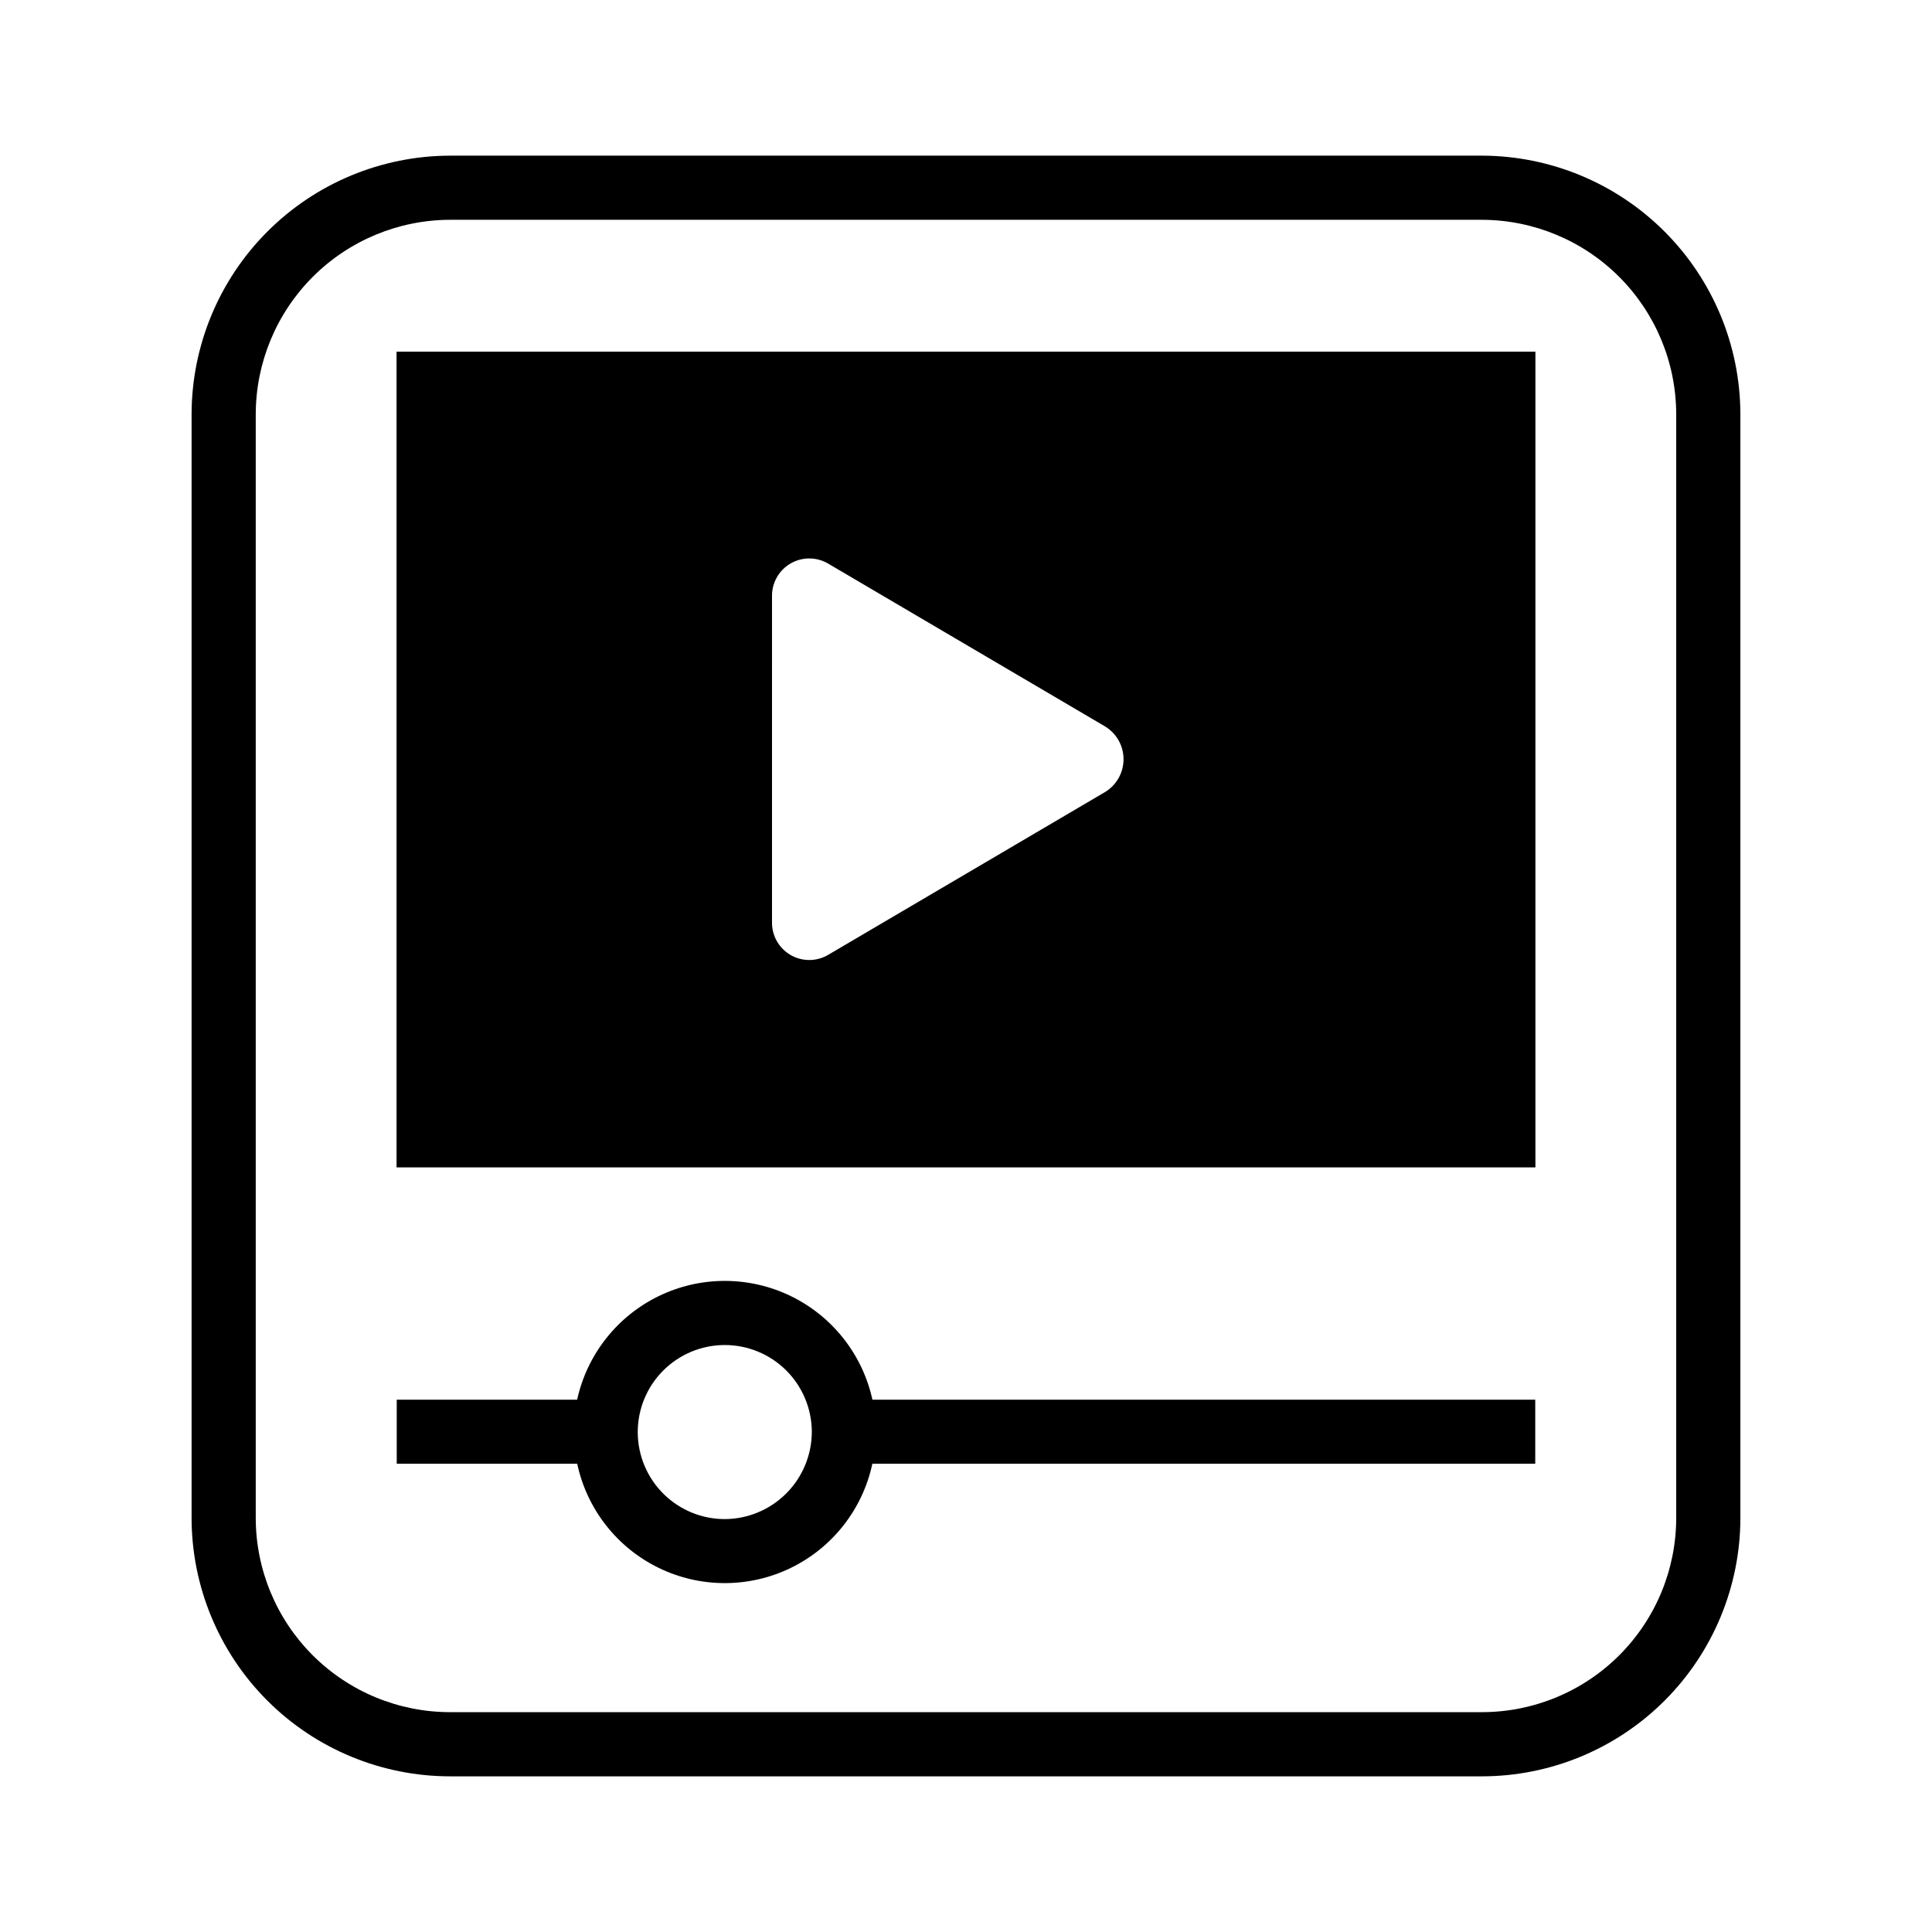 <?xml version="1.0" encoding="UTF-8"?>
<!-- Uploaded to: SVG Repo, www.svgrepo.com, Generator: SVG Repo Mixer Tools -->
<svg fill="#000000" width="800px" height="800px" version="1.1" viewBox="144 144 512 512" xmlns="http://www.w3.org/2000/svg">
 <g>
  <path d="m536.73 185.25h-273.47c-18.152 0.043-35.547 7.269-48.383 20.105-12.832 12.836-20.062 30.23-20.105 48.379v292.53c0.016 18.16 7.234 35.57 20.074 48.414 12.84 12.84 30.254 20.059 48.414 20.07h273.47c18.16-0.012 35.574-7.231 48.414-20.07 12.84-12.844 20.062-30.254 20.074-48.414v-292.53c-0.043-18.148-7.269-35.543-20.105-48.379-12.836-12.836-30.23-20.062-48.383-20.105zm51.484 361.01c-0.004 13.652-5.43 26.746-15.082 36.398-9.656 9.652-22.75 15.078-36.402 15.082h-273.47c-13.652-0.004-26.746-5.43-36.398-15.082-9.656-9.652-15.082-22.746-15.086-36.398v-292.53c0.035-13.641 5.469-26.719 15.117-36.367 9.648-9.645 22.723-15.082 36.367-15.113h273.47c13.645 0.031 26.723 5.469 36.367 15.113 9.648 9.648 15.082 22.727 15.117 36.367z"/>
  <path d="m375.2 514.93c-2.629-11.984-10.605-22.105-21.645-27.461-11.039-5.356-23.922-5.356-34.961 0-11.043 5.356-19.016 15.477-21.645 27.461h-47.812v16.973h47.828c2.57 12.031 10.531 22.207 21.59 27.598 11.059 5.387 23.98 5.387 35.039 0 11.059-5.391 19.02-15.566 21.59-27.598h175.67v-16.973zm-39.047 31.645c-6.117 0.023-11.992-2.387-16.332-6.699-4.34-4.309-6.789-10.168-6.812-16.285-0.02-6.117 2.391-11.992 6.699-16.332 4.312-4.34 10.172-6.793 16.289-6.812 6.117-0.02 11.992 2.391 16.332 6.699 4.34 4.312 6.789 10.172 6.812 16.289-0.012 6.106-2.43 11.965-6.734 16.301-4.305 4.332-10.145 6.793-16.254 6.84z"/>
  <path d="m249.09 453.37h301.81v-216.17h-301.81zm99.504-151.46h-0.004c-0.016-3.566 1.895-6.863 4.992-8.625 3.102-1.762 6.91-1.715 9.965 0.121l73.367 43.141c3.004 1.852 4.836 5.129 4.836 8.66 0 3.527-1.832 6.805-4.836 8.656l-73.367 43.141c-3.055 1.836-6.863 1.883-9.965 0.121-3.098-1.762-5.008-5.059-4.992-8.625z"/>
 </g>
</svg>